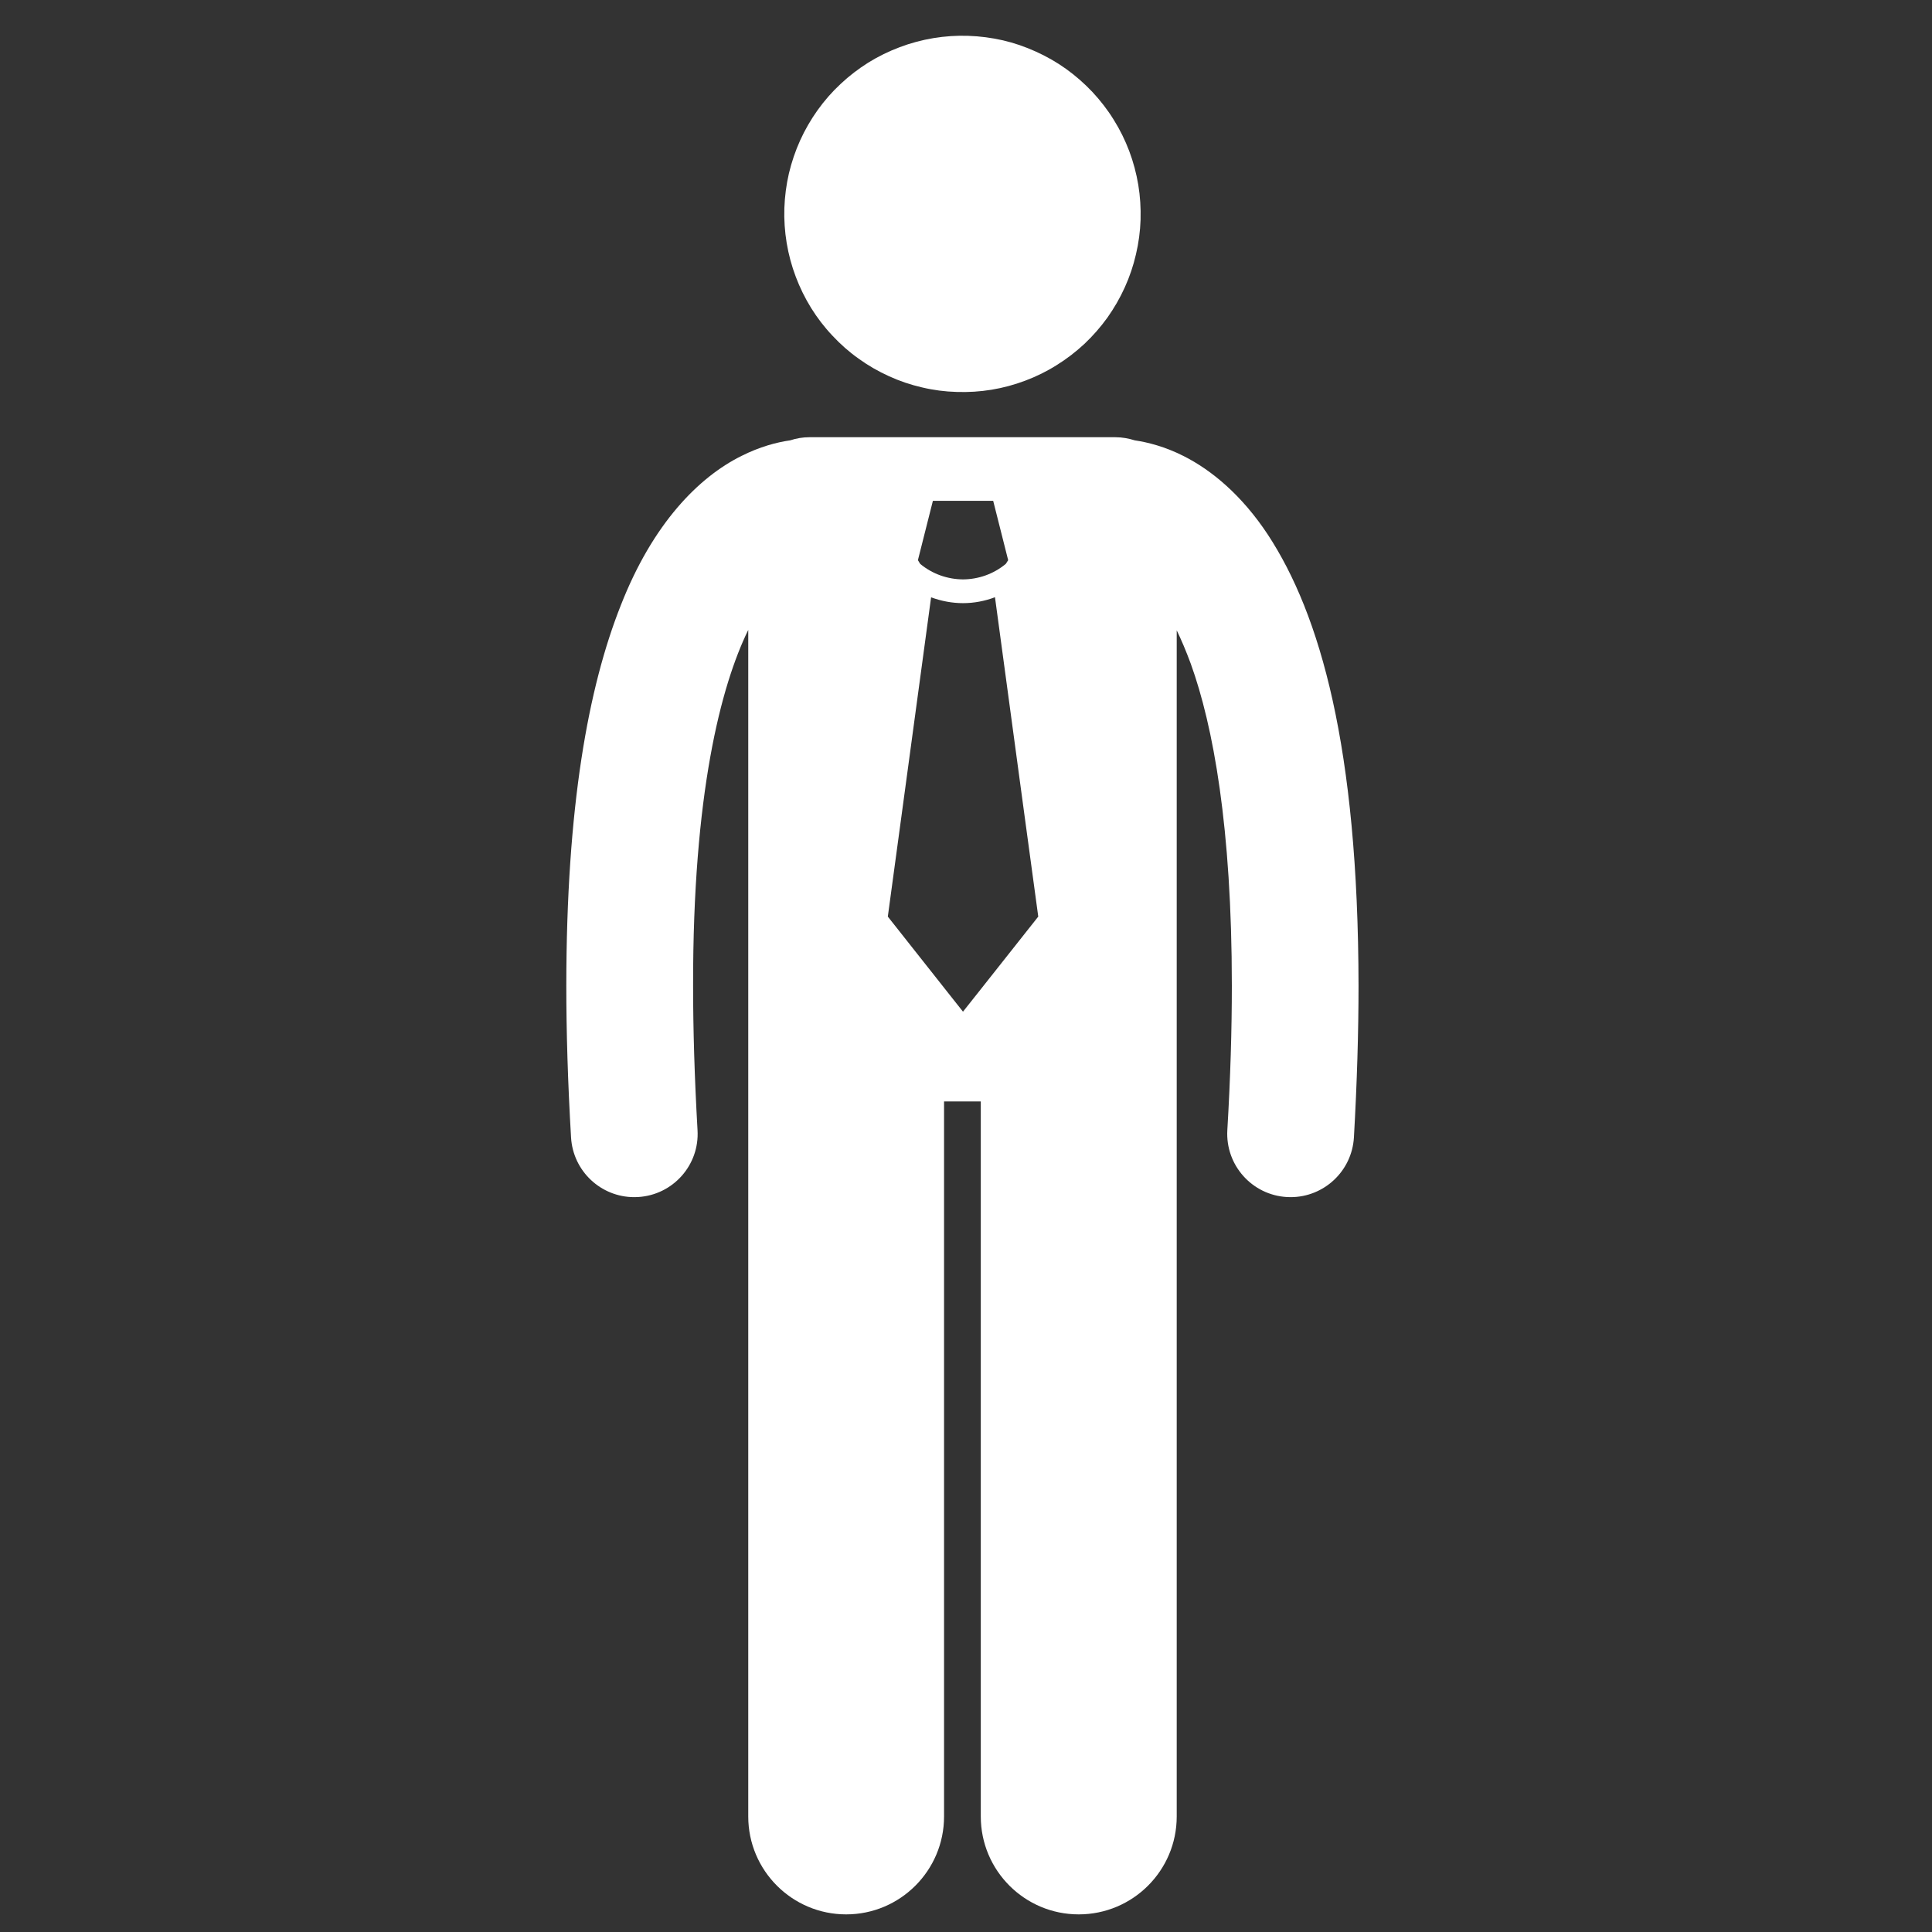 <svg xmlns="http://www.w3.org/2000/svg" xmlns:xlink="http://www.w3.org/1999/xlink" width="100" zoomAndPan="magnify" viewBox="0 0 75 75" height="100" preserveAspectRatio="xMidYMid meet" version="1.2"><rect x="0" y="0" width="75" height="75" fill="#333333" stroke="none"/><defs><clipPath id="6318d72dbf"><path d="M 21.984 16 L 52.734 16 L 52.734 75 L 21.984 75 Z M 21.984 16 "/></clipPath></defs><g id="4b9353fba5"><path style=" stroke:none;fill-rule:nonzero;fill:#ffffff;fill-opacity:1;" d="M 38.934 1.566 C 39.375 1.668 39.801 1.816 40.215 2.004 C 40.629 2.191 41.02 2.414 41.391 2.68 C 41.758 2.945 42.098 3.242 42.41 3.574 C 42.719 3.906 42.996 4.262 43.234 4.648 C 43.477 5.035 43.676 5.441 43.836 5.863 C 43.996 6.289 44.113 6.727 44.188 7.176 C 44.262 7.621 44.289 8.074 44.277 8.527 C 44.262 8.98 44.203 9.43 44.098 9.871 C 43.996 10.316 43.852 10.742 43.664 11.156 C 43.477 11.57 43.25 11.961 42.988 12.332 C 42.723 12.699 42.426 13.039 42.094 13.352 C 41.762 13.66 41.402 13.938 41.016 14.176 C 40.633 14.418 40.227 14.617 39.801 14.777 C 39.375 14.938 38.941 15.055 38.492 15.129 C 38.043 15.203 37.594 15.23 37.137 15.215 C 36.684 15.203 36.238 15.145 35.793 15.039 C 35.352 14.938 34.922 14.793 34.512 14.605 C 34.098 14.418 33.703 14.191 33.336 13.926 C 32.965 13.664 32.625 13.363 32.316 13.031 C 32.004 12.703 31.73 12.344 31.488 11.957 C 31.25 11.57 31.051 11.168 30.891 10.742 C 30.73 10.316 30.613 9.879 30.539 9.434 C 30.465 8.984 30.434 8.531 30.449 8.078 C 30.465 7.625 30.523 7.176 30.625 6.734 C 30.73 6.293 30.875 5.863 31.062 5.449 C 31.25 5.035 31.477 4.645 31.738 4.277 C 32.004 3.906 32.301 3.566 32.633 3.258 C 32.965 2.945 33.324 2.672 33.707 2.43 C 34.094 2.191 34.5 1.992 34.926 1.832 C 35.348 1.672 35.785 1.555 36.234 1.48 C 36.684 1.406 37.133 1.375 37.586 1.391 C 38.043 1.406 38.488 1.465 38.934 1.566 Z M 38.934 1.566 "/><g clip-rule="nonzero" clip-path="url(#6318d72dbf)"><path style=" stroke:none;fill-rule:nonzero;fill:#ffffff;fill-opacity:1;" d="M 24.621 46.473 C 24.668 46.473 24.719 46.473 24.766 46.469 C 26.125 46.391 27.16 45.227 27.078 43.871 C 26.961 41.824 26.906 39.961 26.906 38.266 C 26.895 30.82 27.98 26.637 29.047 24.453 L 29.047 70.516 C 29.047 72.613 30.75 74.316 32.848 74.316 C 34.945 74.316 36.648 72.613 36.648 70.516 L 36.648 42.758 L 38.074 42.758 L 38.074 70.516 C 38.074 72.613 39.777 74.316 41.875 74.316 C 43.977 74.316 45.68 72.613 45.68 70.516 L 45.68 24.469 C 45.859 24.84 46.043 25.27 46.227 25.77 C 47.094 28.172 47.82 32.113 47.82 38.266 C 47.82 39.961 47.766 41.824 47.645 43.871 C 47.566 45.227 48.602 46.391 49.957 46.469 C 50.008 46.473 50.055 46.473 50.102 46.473 C 51.395 46.473 52.48 45.465 52.559 44.156 C 52.68 42.023 52.738 40.066 52.738 38.266 C 52.727 28.984 51.242 23.848 49.223 20.762 C 48.211 19.227 47.031 18.246 45.938 17.699 C 45.227 17.34 44.57 17.172 44.051 17.094 C 43.816 17.02 43.562 16.973 43.301 16.973 L 31.422 16.973 C 31.16 16.973 30.91 17.016 30.676 17.094 C 30.152 17.168 29.5 17.34 28.785 17.699 C 27.129 18.52 25.348 20.312 24.102 23.492 C 22.836 26.684 21.988 31.301 21.984 38.266 C 21.984 40.066 22.043 42.023 22.168 44.156 C 22.246 45.465 23.328 46.473 24.621 46.473 Z M 37.383 39.273 L 36.648 38.344 L 34.465 35.582 L 35.027 31.441 L 36.145 23.188 C 36.547 23.336 36.965 23.414 37.383 23.414 L 37.387 23.414 C 37.805 23.414 38.227 23.336 38.625 23.184 L 39.738 31.41 L 40.305 35.582 L 38.074 38.402 Z M 36.215 19.441 L 38.555 19.441 L 39.137 21.746 L 39.047 21.887 C 38.566 22.289 37.977 22.488 37.383 22.492 C 36.793 22.488 36.203 22.289 35.723 21.891 L 35.633 21.746 Z M 36.215 19.441 "/></g></g></svg>